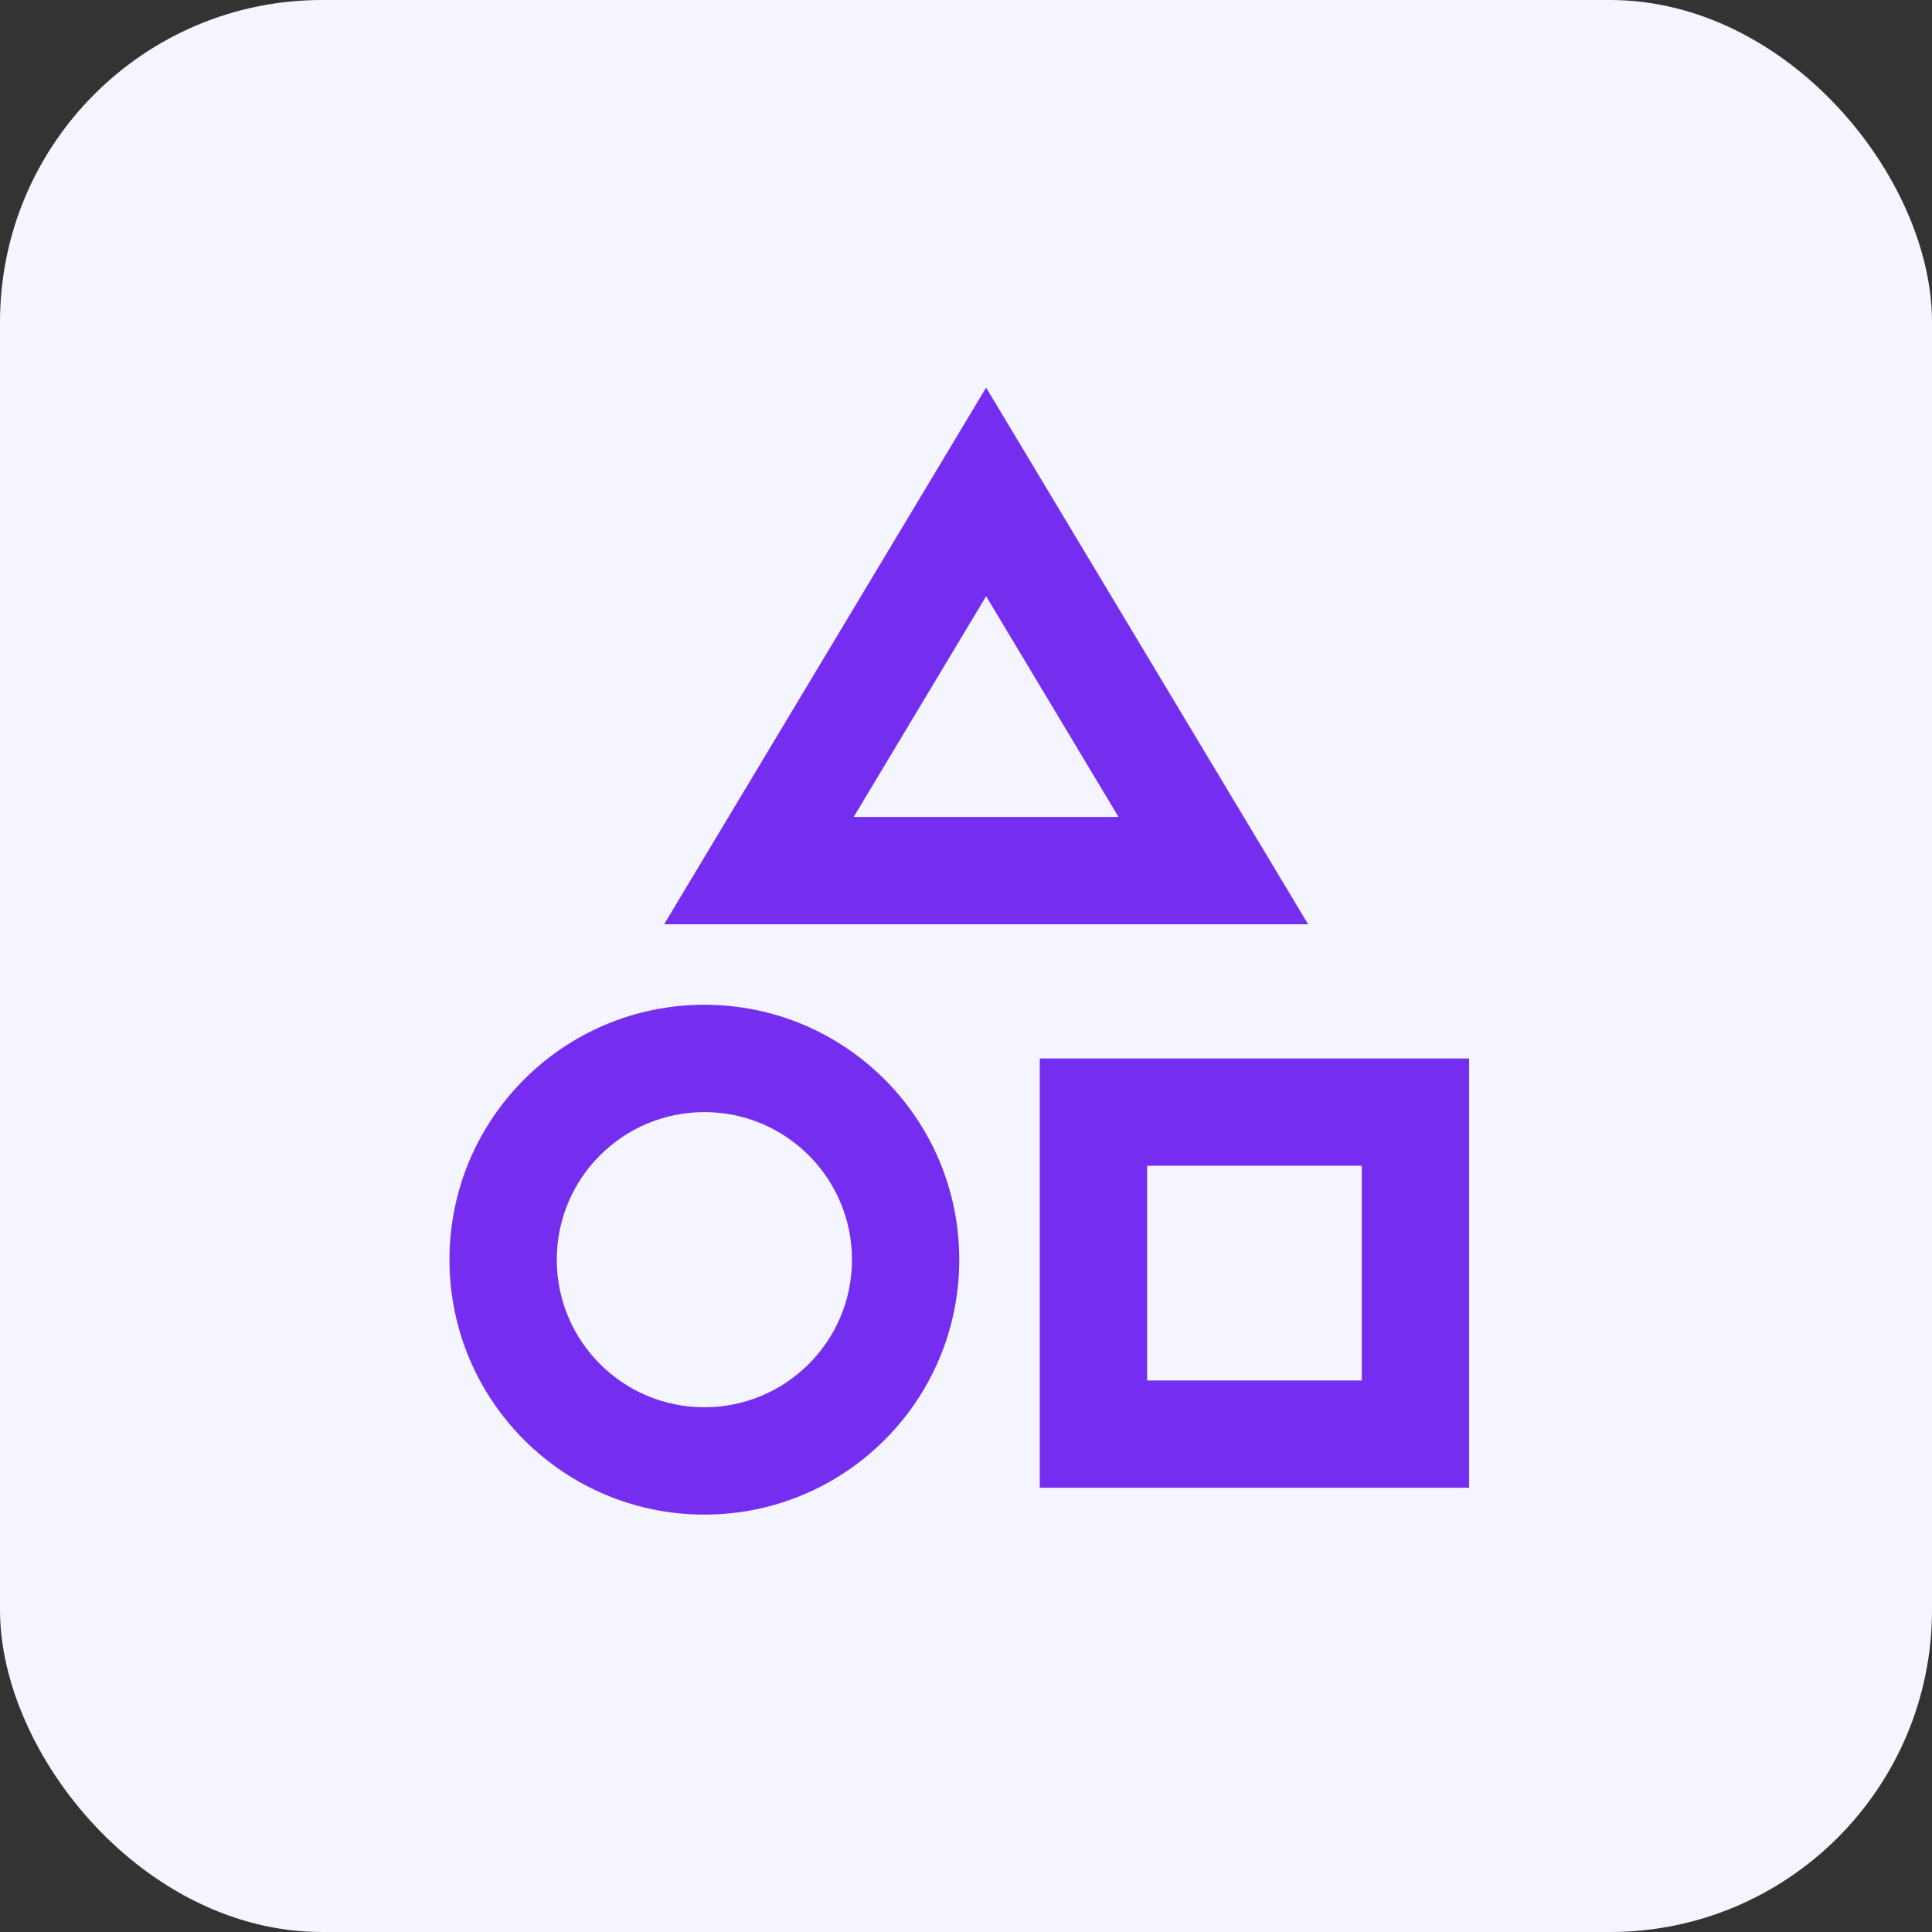 <svg width="48" height="48" viewBox="0 0 48 48" fill="none" xmlns="http://www.w3.org/2000/svg">
<rect x="0" y="0" width="48" height="48" fill="#333333" stroke="none"/>
<rect width="48" height="48" rx="8" fill="#F5F5FF"/>
<path d="M24.5 9.63L16.5 22.963H32.5L24.5 9.63ZM24.5 14.813L27.79 20.297H21.21L24.5 14.813ZM17.5 34.963C15.475 34.963 13.833 33.322 13.833 31.297C13.833 29.271 15.475 27.63 17.5 27.63C19.525 27.63 21.167 29.271 21.167 31.297C21.167 33.322 19.525 34.963 17.5 34.963ZM17.5 37.63C20.998 37.63 23.833 34.794 23.833 31.297C23.833 27.799 20.998 24.963 17.5 24.963C14.002 24.963 11.167 27.799 11.167 31.297C11.167 34.794 14.002 37.63 17.5 37.63ZM28.5 28.963V34.297H33.833V28.963H28.5ZM25.833 36.963V26.297H36.5V36.963H25.833Z" fill="#752EF0"/>
</svg>
